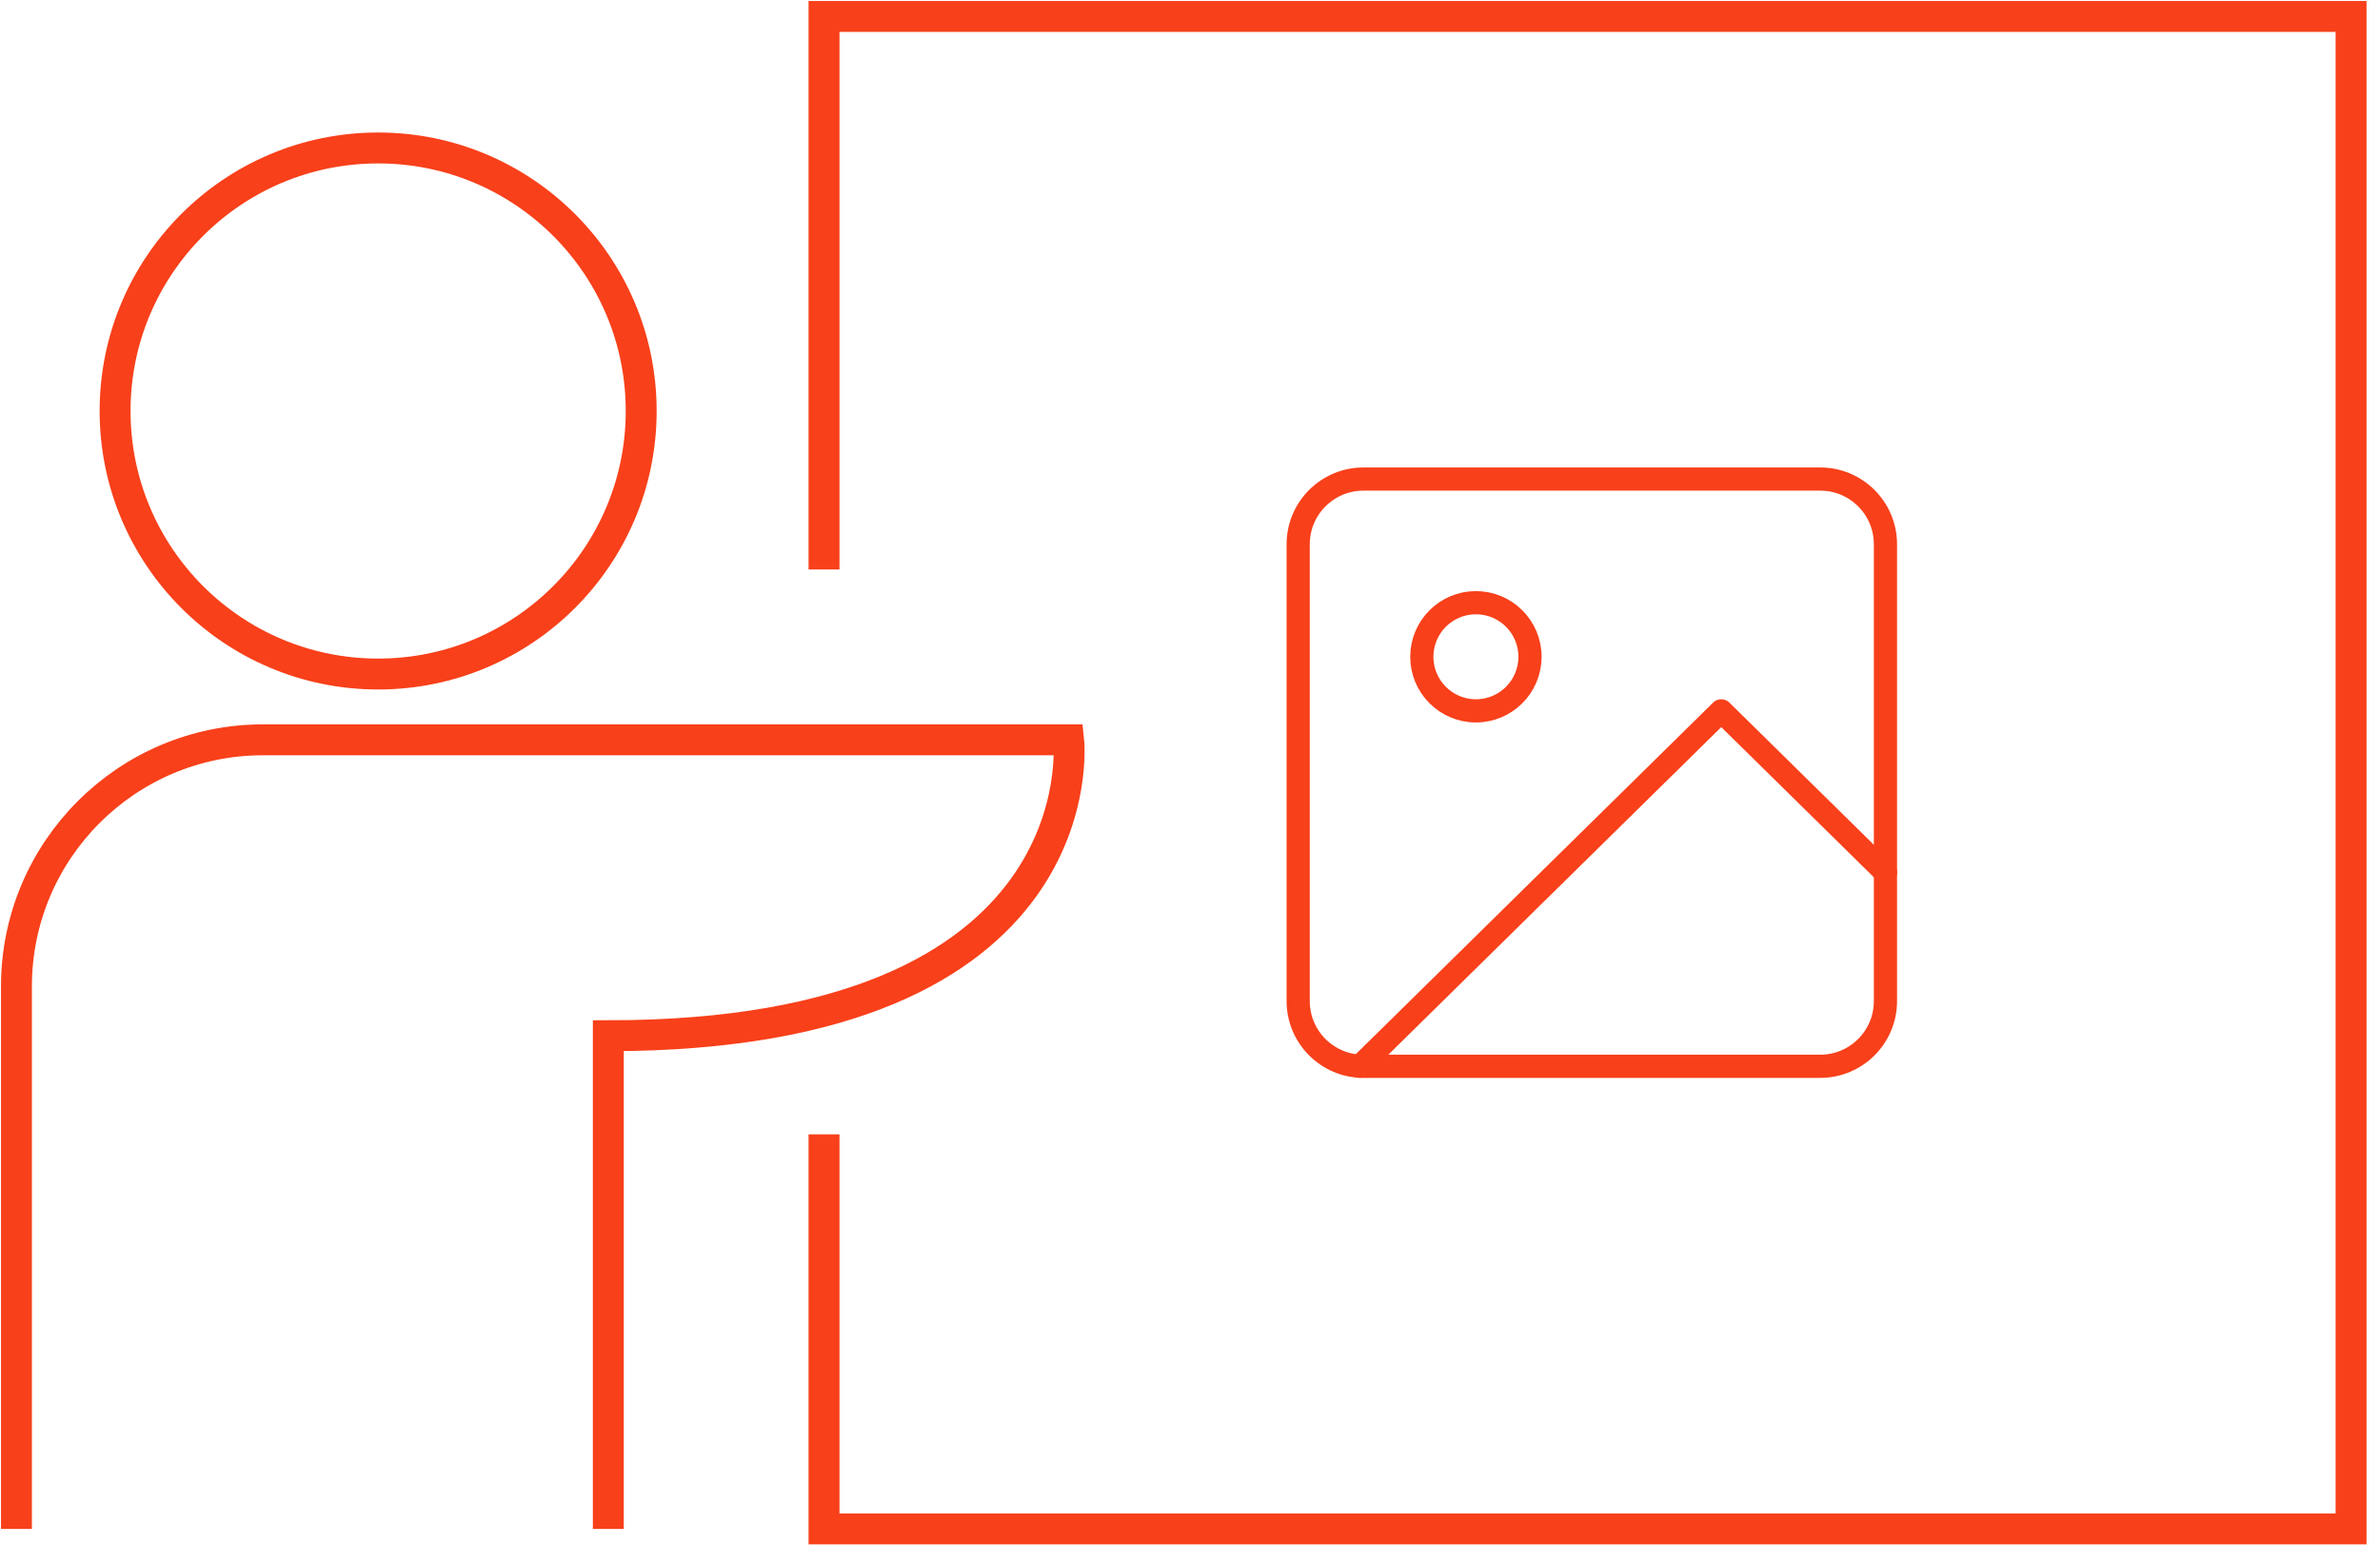<?xml version="1.0" encoding="UTF-8"?>
<svg xmlns="http://www.w3.org/2000/svg" width="154" height="100" viewBox="0 0 154 100" fill="none">
  <g clip-path="url(#clip0_265_53)">
    <path d="M1.064 98.936V63.83C1.064 55.022 8.213 47.873 17.021 47.873H69.149C69.149 47.873 71.277 67.022 39.362 67.022V98.936" stroke="#F8401A" stroke-width="2" stroke-miterlimit="10"></path>
    <path d="M53.319 73.404V98.936H152.128V1.064H53.319V36.851" stroke="#F8401A" stroke-width="2" stroke-miterlimit="10"></path>
    <path d="M117.778 31H88.222C85.89 31 84 32.89 84 35.222V64.778C84 67.11 85.89 69 88.222 69H117.778C120.11 69 122 67.11 122 64.778V35.222C122 32.89 120.11 31 117.778 31Z" stroke="#F8401A" stroke-width="1.5" stroke-linecap="round" stroke-linejoin="round"></path>
    <path d="M95.5 46C97.433 46 99 44.433 99 42.5C99 40.567 97.433 39 95.5 39C93.567 39 92 40.567 92 42.5C92 44.433 93.567 46 95.5 46Z" stroke="#F8401A" stroke-width="1.5" stroke-linecap="round" stroke-linejoin="round"></path>
    <path d="M122 56.455L111.375 46L88 69" stroke="#F8401A" stroke-width="1.5" stroke-linecap="round" stroke-linejoin="round"></path>
    <path d="M24.468 43.617C33.869 43.617 41.489 35.997 41.489 26.596C41.489 17.195 33.869 9.575 24.468 9.575C15.068 9.575 7.447 17.195 7.447 26.596C7.447 35.997 15.068 43.617 24.468 43.617Z" stroke="#F8401A" stroke-width="2" stroke-miterlimit="10"></path>
  </g>
  <defs>
    <clipPath id="clip0_265_53">
      <rect width="153.191" height="100" fill="white"></rect>
    </clipPath>
  </defs>
</svg>
